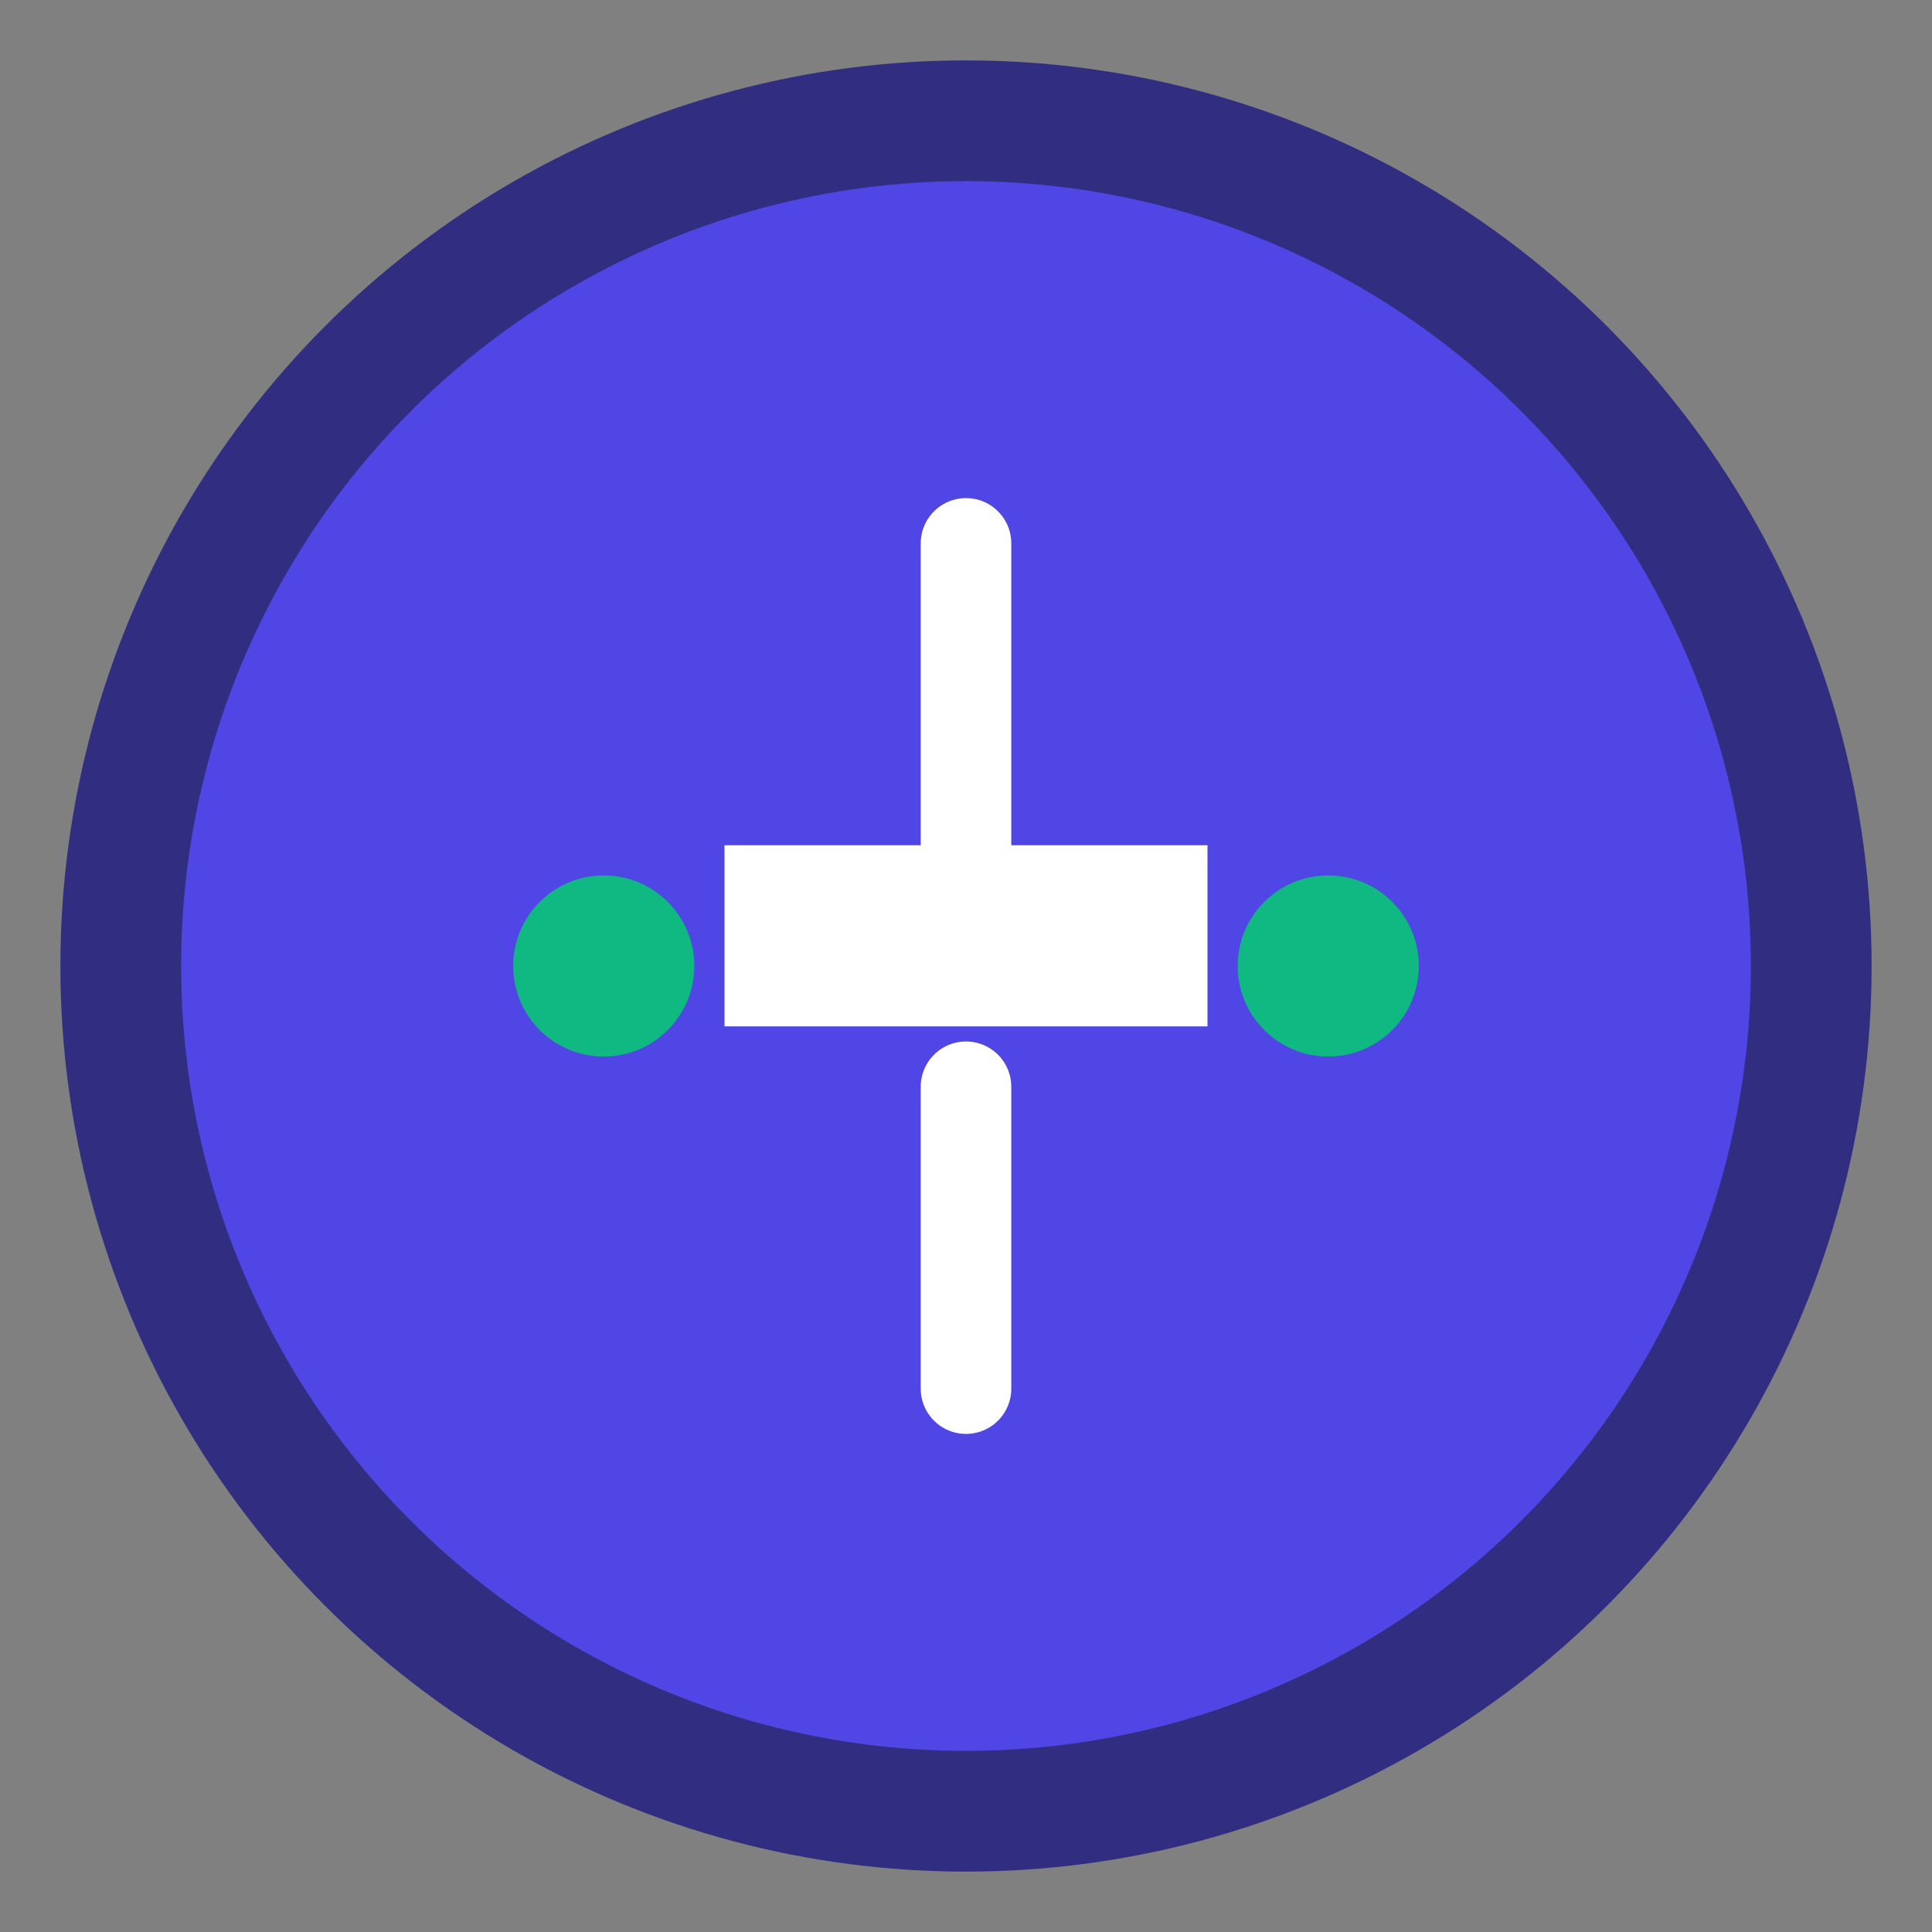 <svg width="32" height="32" viewBox="0 0 32 32" fill="none" xmlns="http://www.w3.org/2000/svg">
    <rect x="0" y="0" width="32" height="32" fill="#808080" stroke="none"/>
    <circle cx="16" cy="16" r="14" fill="#4F46E5" stroke="#312E81" stroke-width="2"/>
    <path d="M12 14h8v3h-8v-3z" fill="white"/>
    <circle cx="10" cy="16" r="1.5" fill="#10B981"/>
    <circle cx="22" cy="16" r="1.5" fill="#10B981"/>
    <path d="M16 9v5M16 18v5" stroke="white" stroke-width="1.5" stroke-linecap="round"/>
</svg>